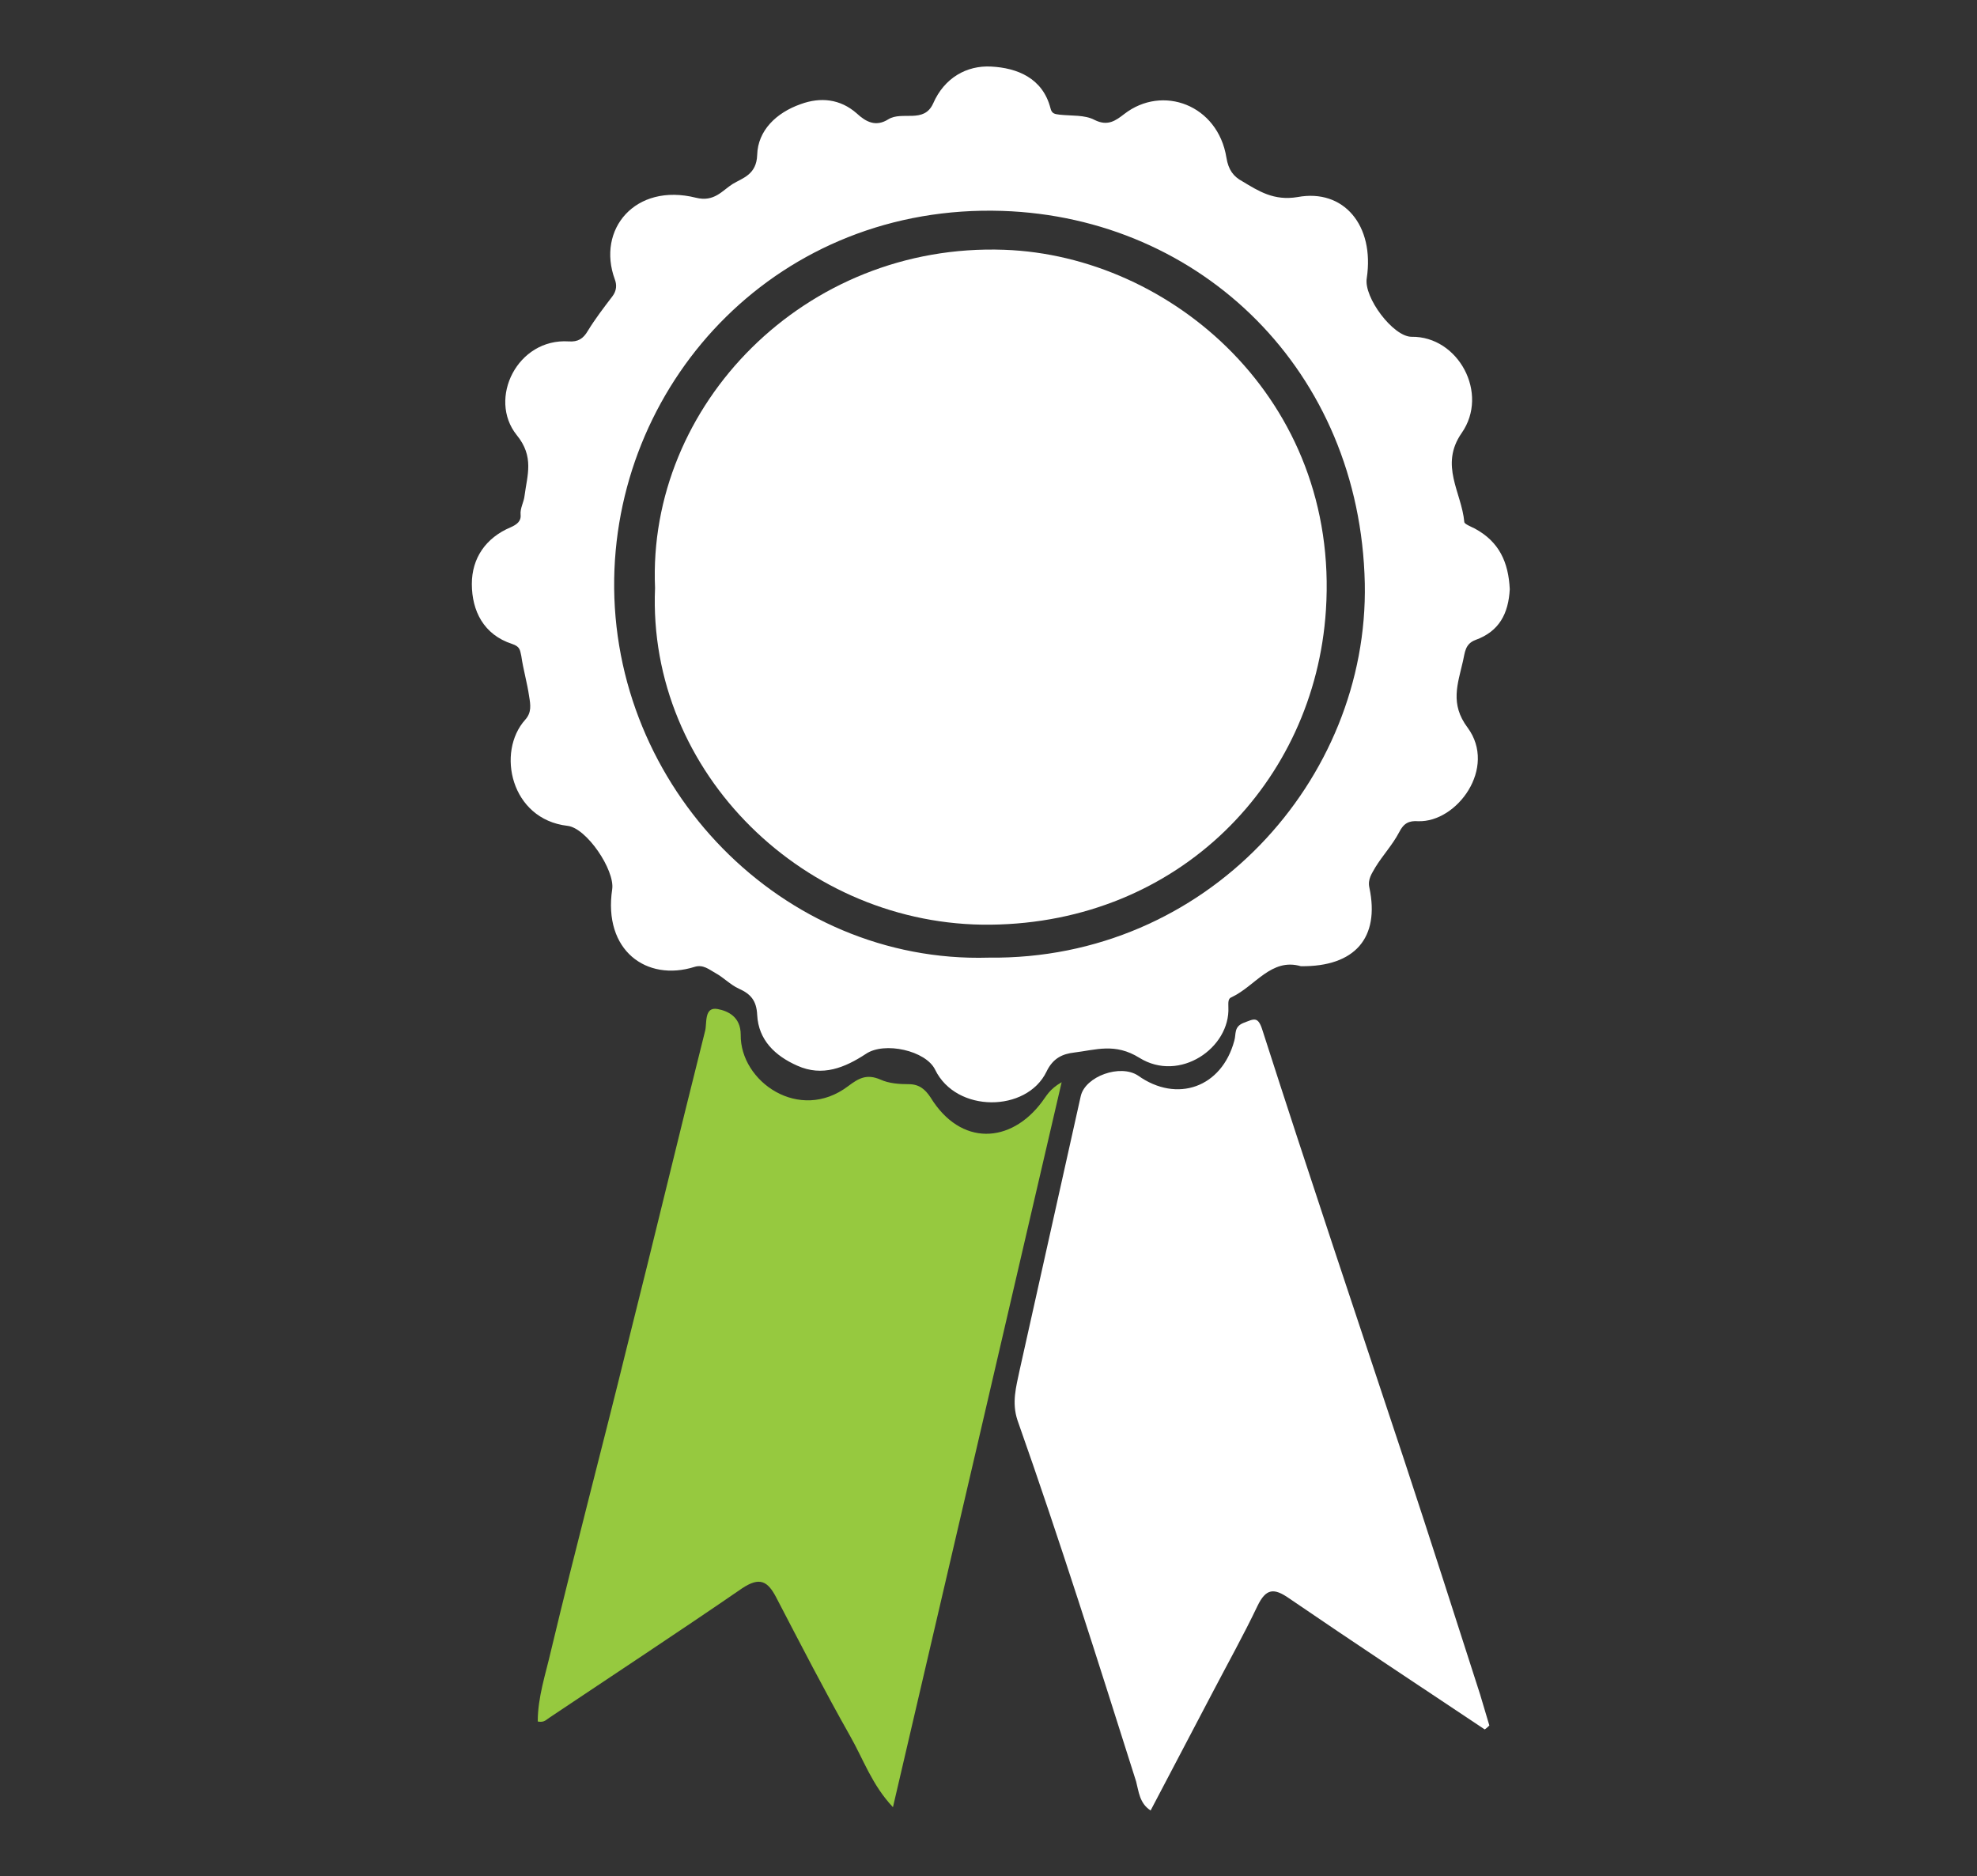 <?xml version="1.0" encoding="utf-8"?>
<!-- Generator: Adobe Illustrator 22.0.1, SVG Export Plug-In . SVG Version: 6.00 Build 0)  -->
<svg version="1.1" id="Capa_1" xmlns="http://www.w3.org/2000/svg" xmlns:xlink="http://www.w3.org/1999/xlink" x="0px" y="0px"
	 viewBox="0 0 300 284.7" style="enable-background:new 0 0 300 284.7;" xml:space="preserve">
<rect x="0" y="0" width="300" height="284.7" fill="#333333" stroke="none"/>
<style type="text/css">
	.st0{fill:#96C93F;}
	.st1{fill:#FFFFFF;}
</style>
<g>
	<path class="st0" d="M135.5,274.2c-3.2-3.4-4.5-7.3-6.5-10.8c-3.9-6.9-7.5-13.9-11.2-21c-1.3-2.5-2.5-3.2-5.2-1.4
		c-9.6,6.6-19.5,13.1-29.2,19.6c-0.5,0.3-0.8,0.8-1.8,0.6c0-3.7,1.2-7.2,2-10.7c3.7-15.5,7.8-30.9,11.6-46.4
		c4-15.9,7.8-31.8,11.8-47.7c0.3-1.1-0.2-3.7,1.9-3.3c1.6,0.3,3.5,1.2,3.5,3.9c-0.1,7.1,8.9,13.4,16.3,7.8c1.6-1.2,2.8-1.9,4.9-1
		c1.3,0.6,2.9,0.7,4.3,0.7c1.6,0,2.5,0.8,3.3,2c4.6,7.5,12.2,7,16.9,0.7c0.7-0.9,1.1-1.9,3-3C152.5,201.2,144.1,237.4,135.5,274.2z"
		/>
	<path class="st1" d="M225.3,262.4c-9.9-6.6-19.9-13.2-29.7-19.9c-2.3-1.6-3.5-1.5-4.8,1.2c-2.1,4.4-4.5,8.7-6.8,13.1
		c-3.1,5.9-6.2,11.8-9.4,17.9c-1.7-1.1-1.8-2.9-2.2-4.4c-5.8-18.3-11.6-36.7-18-54.8c-0.9-2.7-0.2-5.1,0.3-7.5
		c3.1-13.9,6.2-27.8,9.3-41.7c0.7-3,6-4.9,8.7-3.1c5.9,4.2,12.7,1.8,14.6-5.3c0.3-1-0.1-2.1,1.4-2.7c1.6-0.6,2.2-1.1,2.9,1.2
		c7,21.8,14.3,43.5,21.5,65.2c3.9,11.8,7.7,23.7,11.5,35.5c0.5,1.6,0.9,3.1,1.4,4.7C225.8,262,225.6,262.2,225.3,262.4z"/>
	<path class="st1" d="M223.8,80.2c-0.6-0.3-1.6-0.7-1.6-1c-0.4-4.5-3.8-8.6-0.4-13.5c4.2-6-0.5-14.7-7.6-14.6c-2.8,0-7.3-6-6.8-8.9
		c1.2-8-3.5-13.6-10.5-12.3c-3.6,0.6-5.9-0.9-8.4-2.4c-1.3-0.7-2.1-1.7-2.4-3.6c-1.3-8-9.7-11.1-15.5-6.6c-1.3,1-2.5,1.9-4.5,0.9
		c-1.5-0.8-3.5-0.6-5.3-0.8c-0.7-0.1-1.2-0.1-1.4-1c-1.2-4.6-5.1-6.1-9-6.3c-3.7-0.2-7.1,1.7-8.8,5.6c-1.4,3.1-4.7,1.1-6.8,2.4
		c-1.9,1.2-3.4,0.4-4.8-0.9c-2.5-2.2-5.5-2.5-8.5-1.4c-3.7,1.3-6.5,4-6.6,7.7c-0.1,3-2.2,3.5-3.7,4.4c-1.6,1-2.8,2.8-5.6,2.1
		c-9.2-2.3-15.1,4.8-12.3,12.4c0.3,0.8,0.3,1.7-0.4,2.6c-1.3,1.7-2.6,3.4-3.7,5.2c-0.7,1.2-1.5,1.7-2.9,1.6
		c-7.8-0.5-12.3,8.7-7.9,14.2c2.7,3.3,1.6,6.1,1.2,9.2c-0.1,1-0.7,1.9-0.6,2.9c0.1,1-0.6,1.5-1.5,1.9c-3.8,1.6-5.9,4.7-5.9,8.6
		c0,4.1,1.8,7.7,6.1,9.1c1.2,0.4,1.2,0.9,1.4,1.8c0.3,2.1,0.9,4.1,1.2,6.2c0.2,1.2,0.4,2.4-0.6,3.5c-4.4,4.9-2.2,15.1,6.4,16.1
		c2.9,0.3,7.2,6.7,6.8,9.6c-1.4,9.3,5.2,14.1,12.5,11.8c1.3-0.4,2.2,0.4,3.1,0.9c1.3,0.7,2.3,1.8,3.6,2.4c1.8,0.8,2.7,1.8,2.8,4
		c0.2,3.8,2.7,6.2,6.1,7.7c3.8,1.7,7.2,0.3,10.4-1.8c2.8-1.9,9.1-0.5,10.5,2.4c3.2,6.6,13.9,6.5,16.9,0.3c1-2.1,2.5-2.7,4.2-2.9
		c3.3-0.4,6.2-1.5,9.9,0.8c6.1,3.8,13.8-1.5,13.5-7.7c0-0.6-0.1-1.3,0.5-1.5c3.6-1.7,6-6,10.5-4.7c8.2,0.1,12-4.3,10.4-11.9
		c-0.3-1.3,0.4-2.2,0.9-3.1c1.1-1.8,2.6-3.4,3.6-5.3c0.7-1.4,1.5-1.8,2.9-1.7c5.9,0.2,12-8.1,7.5-14.2c-2.7-3.6-1.5-6.6-0.7-10.1
		c0.3-1.3,0.3-2.6,1.9-3.2c3.6-1.3,5-4,5.2-7.7C228.9,85.3,227.5,82.2,223.8,80.2z M150,145.3c-31.3,0.9-57.3-25.9-56.8-57.5
		c0.5-30.4,25.1-56.9,58.9-55.8c30.2,1,54.3,24.3,55,56.5C207.7,118.3,183.1,145.7,150,145.3z"/>
	<path class="st1" d="M99.4,89.2c-1.2-27.7,22.7-52.4,53-51.3c25.3,0.9,50.9,22.7,48.8,54.7c-1.7,26.1-22.3,47.4-50.9,47.7
		C122.4,140.6,98.2,117.4,99.4,89.2z"/>
</g>
</svg>
